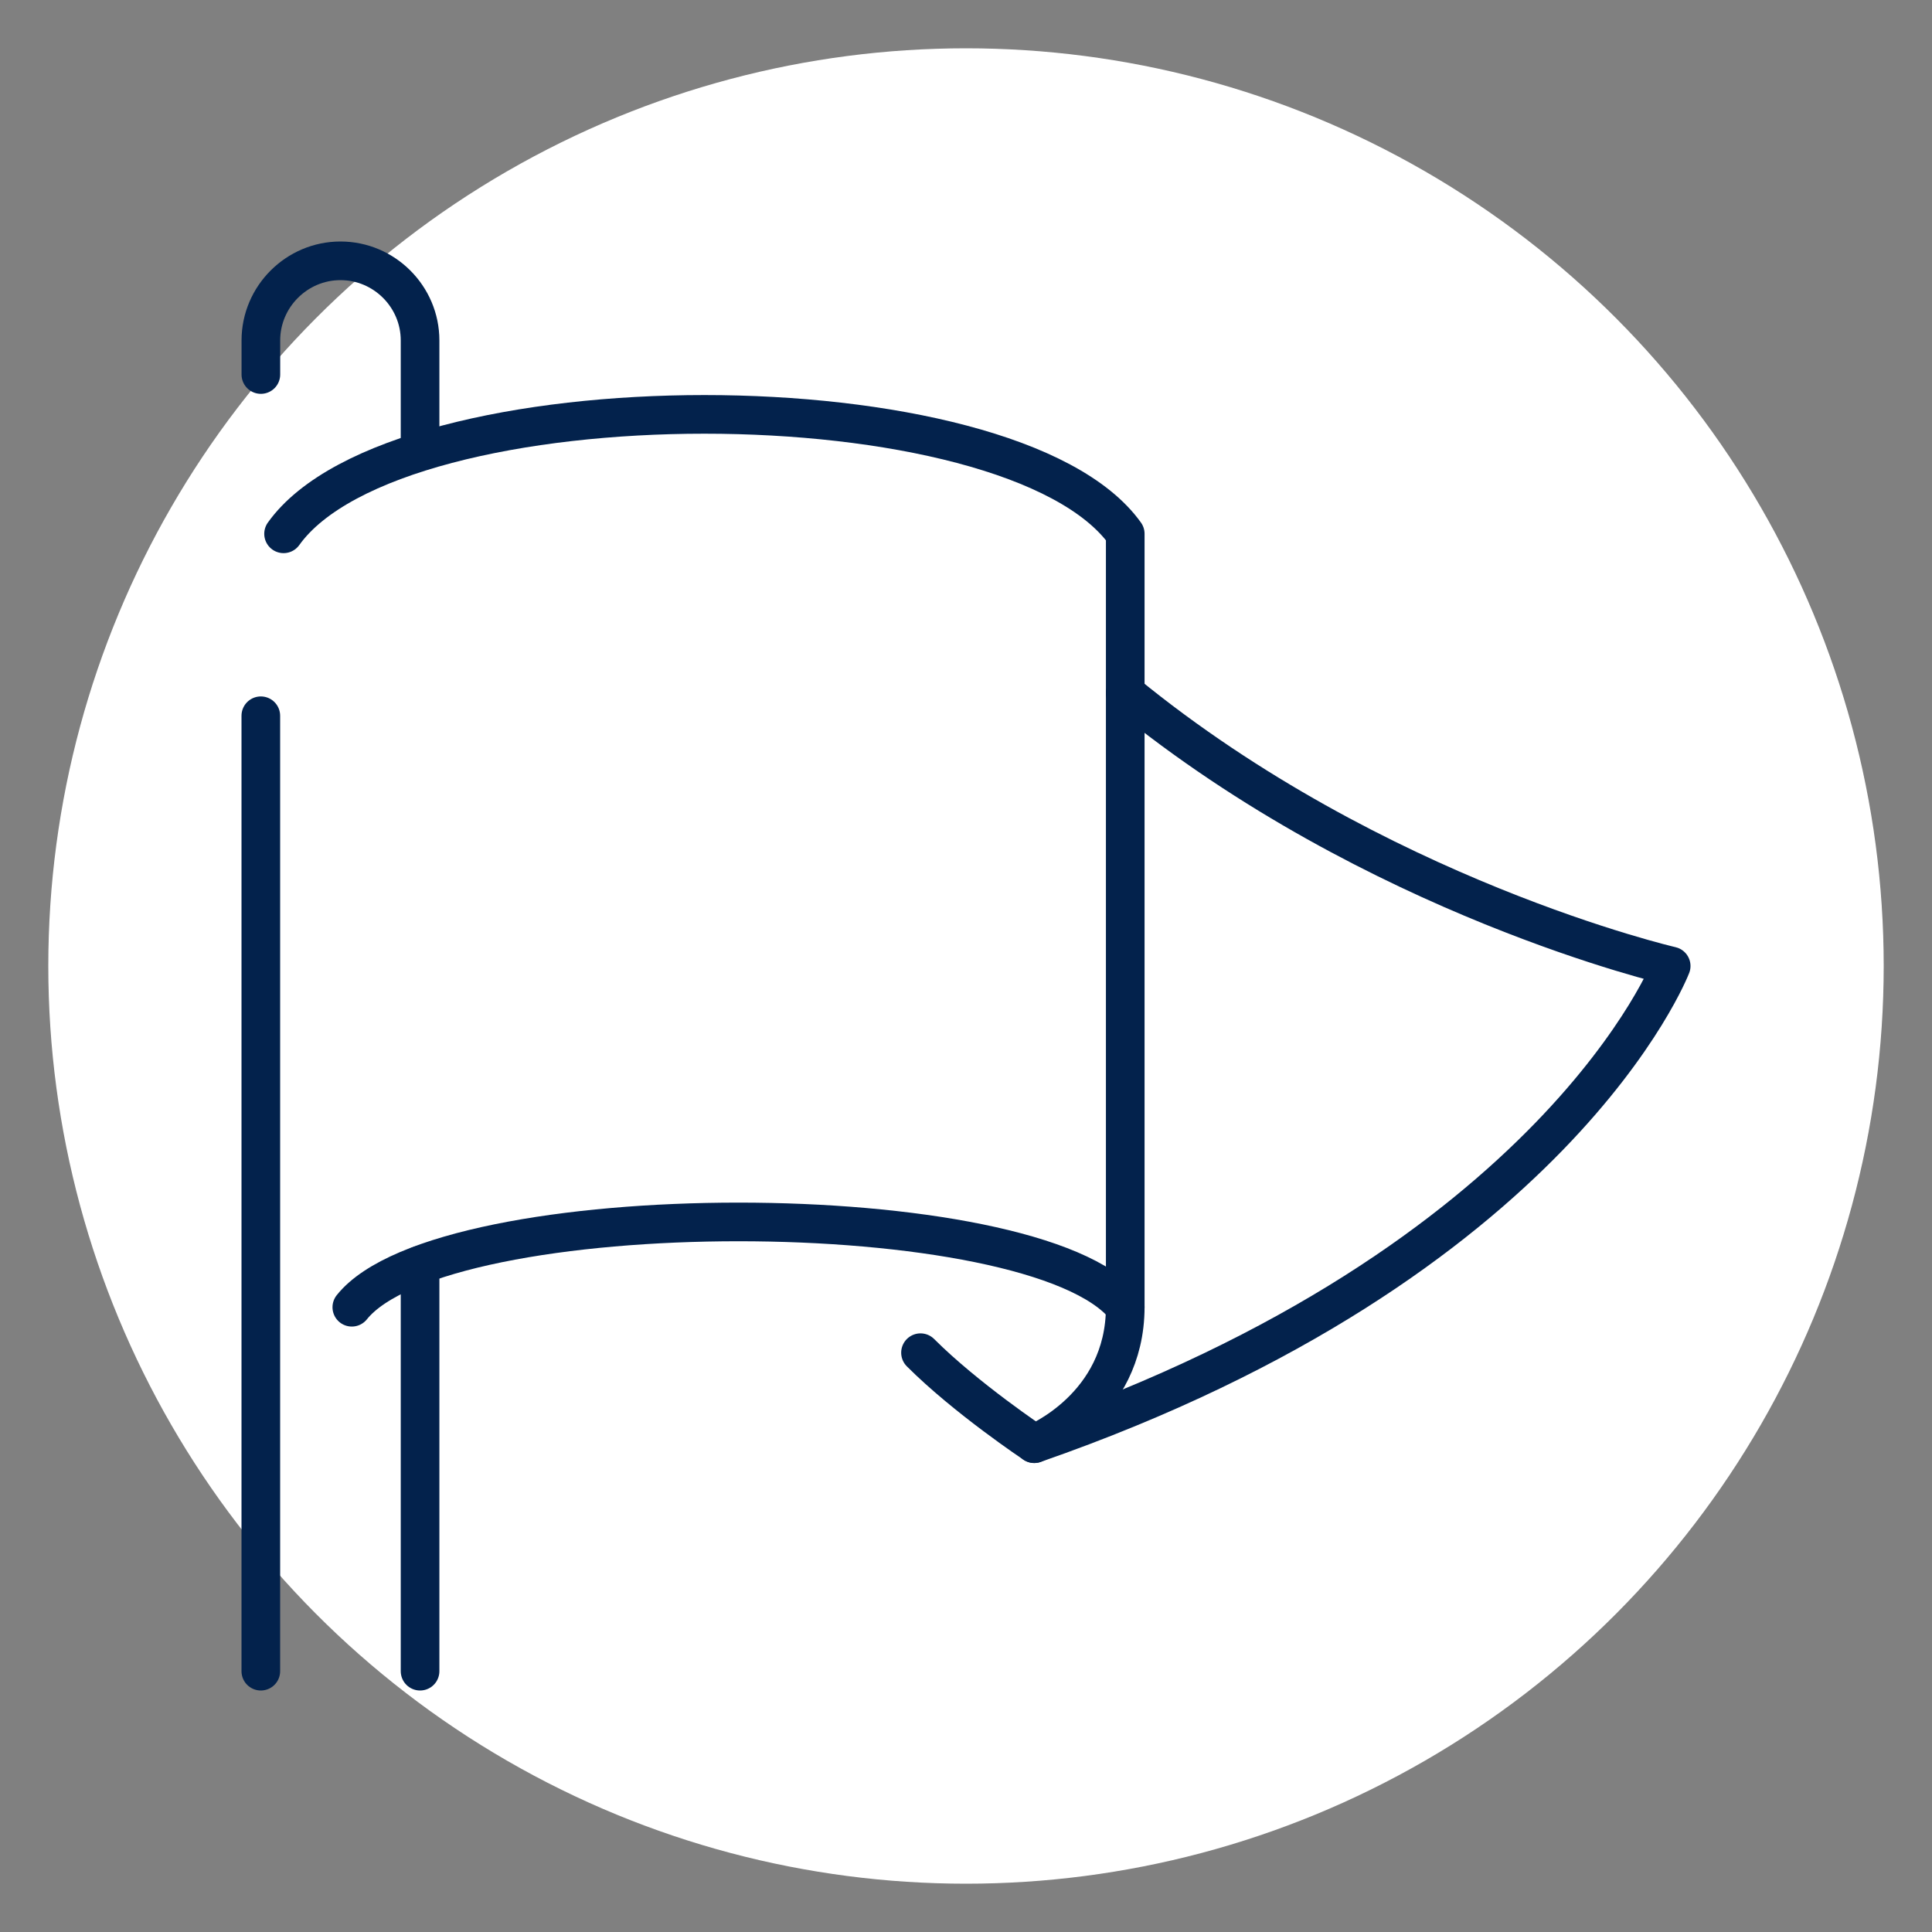 <svg xmlns="http://www.w3.org/2000/svg" id="Capa_1" viewBox="0 0 400 400"><rect x="0" y="0" width="400" height="400" fill="#808080" stroke="none"/><defs><style>.cls-1{fill:#fff;stroke-width:0px;}.cls-2{fill:none;stroke:#03224c;stroke-linecap:round;stroke-linejoin:round;stroke-width:8px;}</style></defs><circle class="cls-1" cx="200" cy="200" r="190"></circle><g id="flag_destination"><path class="cls-2" d="M72.84,270.65c18.84-23.55,141.29-23.55,160.13,0V110.52c-23.55-32.97-150.71-32.97-174.26,0"></path><path class="cls-2" d="M232.97,143.48c51.81,42.39,113.03,56.52,113.03,56.52,0,0-23.55,61.23-131.87,98.9"></path><path class="cls-2" d="M190.58,280.06c9.42,9.42,23.55,18.84,23.55,18.84,0,0,18.8-7.52,18.84-28.26"></path><line class="cls-2" x1="86.97" y1="261.92" x2="86.97" y2="346"></line><line class="cls-2" x1="54" y1="346" x2="54" y2="148.19"></line><path class="cls-2" d="M86.97,92.83v-22.35c0-9.07-7.42-16.48-16.48-16.48s-16.48,7.42-16.48,16.48v7.06"></path></g></svg>